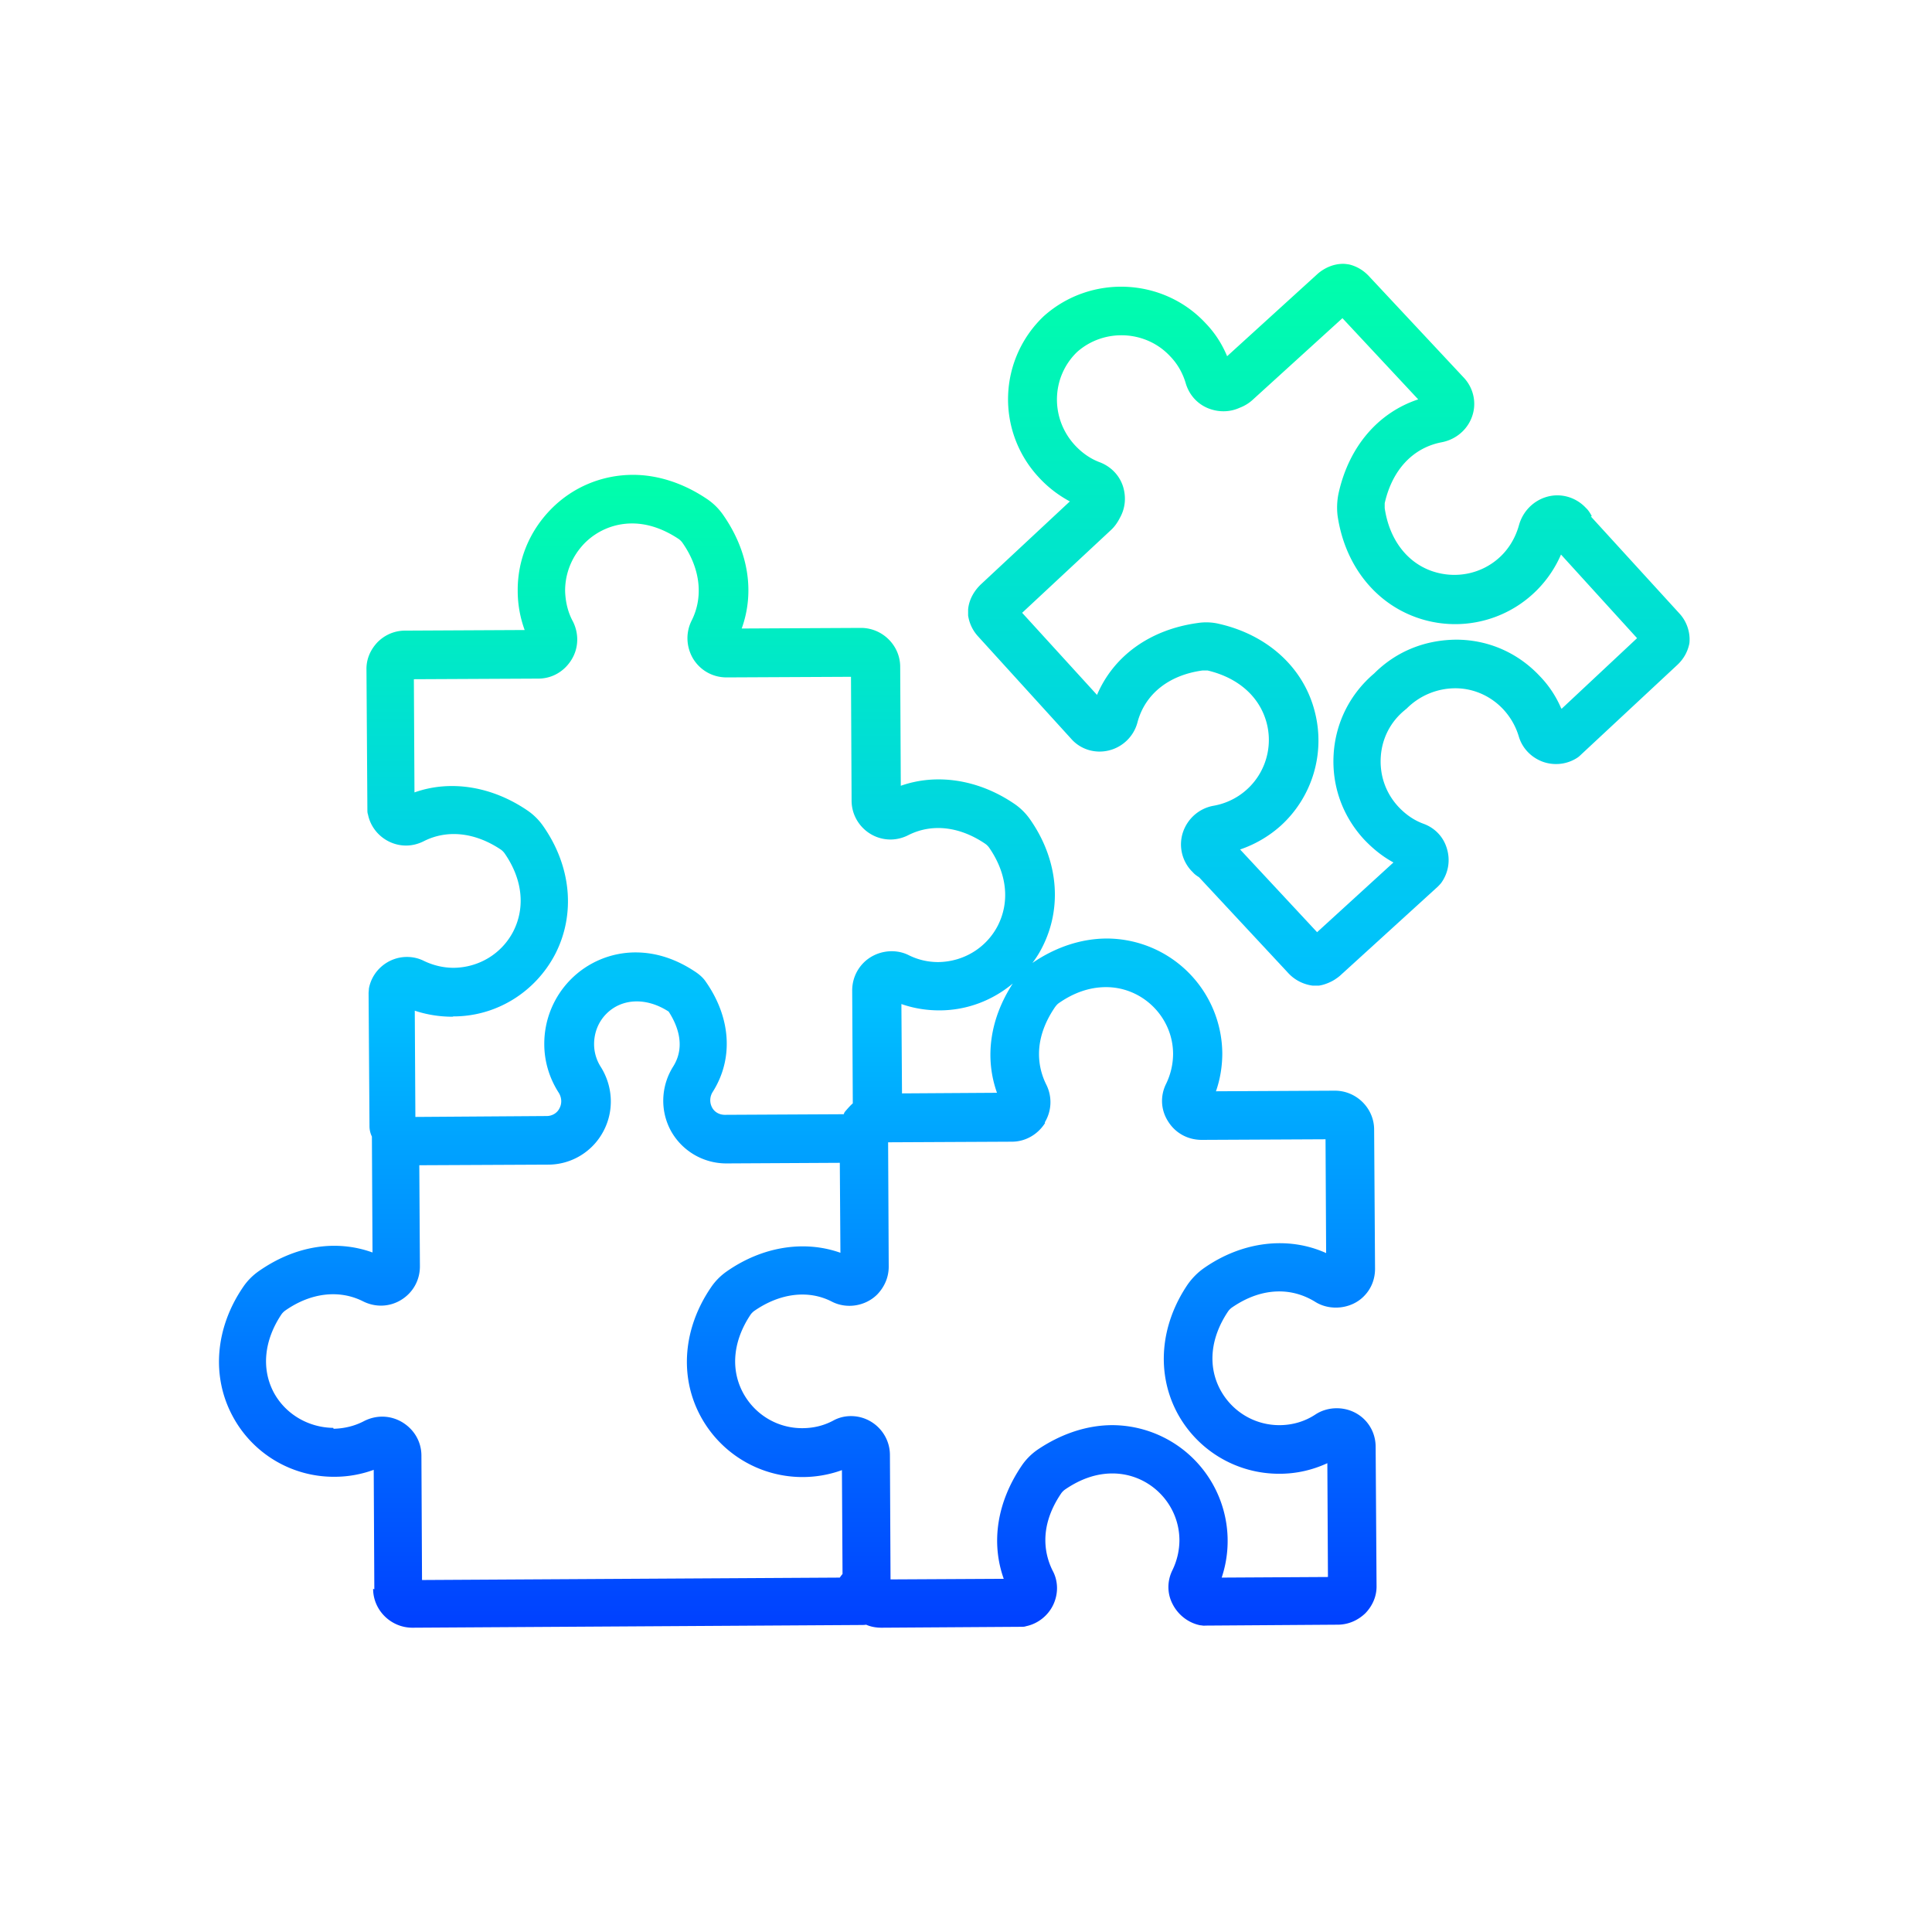 <?xml version="1.0" encoding="UTF-8"?> <svg xmlns="http://www.w3.org/2000/svg" viewBox="0 0 64 64"><defs><linearGradient id="a" x1="44.04" x2="44.04" y1="8.74" y2="32.66" gradientUnits="userSpaceOnUse"><stop offset="0" stop-color="#0fa"></stop><stop offset="1" stop-color="#00bfff"></stop></linearGradient><linearGradient id="b" x1="26.4" x2="26.4" y1="15.75" y2="53.92" gradientUnits="userSpaceOnUse"><stop offset="0" stop-color="#0fa"></stop><stop offset=".46" stop-color="#00bfff"></stop><stop offset="1" stop-color="#0040ff"></stop></linearGradient></defs><path d="M52.73 17.1c-.04-.08-.09-.16-.15-.23l-.05-.05c-.32-.34-.8-.49-1.26-.37-.46.12-.82.48-.95.94-.11.4-.32.77-.63 1.06-.6.56-1.46.74-2.25.47-.84-.29-1.42-1.06-1.57-2.09v-.16c.25-1.11.94-1.84 1.89-2.02.47-.09.86-.42 1.01-.87.15-.44.04-.93-.28-1.27l-3.15-3.37c-.18-.19-.4-.32-.65-.38-.07-.01-.13-.02-.2-.02-.31 0-.61.13-.84.33l-3 2.73c-.17-.41-.41-.78-.72-1.1-1.4-1.5-3.79-1.62-5.35-.23a3.793 3.793 0 0 0-.18 5.33c.3.33.65.6 1.04.81l-2.96 2.76c-.07.07-.12.13-.15.17-.15.2-.24.42-.26.65v.2c.04.26.15.49.32.68l3.1 3.41c.31.35.79.49 1.24.38.46-.11.83-.47.95-.93.25-.94 1.04-1.57 2.16-1.72H40c1.02.24 1.73.87 1.96 1.74a2.213 2.213 0 0 1-1.75 2.74c-.47.08-.86.41-1.02.87-.15.44-.05.93.27 1.28l.05.05c.06.07.13.12.21.17l2.97 3.19c.21.22.49.36.79.4H43.69c.14-.02.28-.07.42-.14.06-.03.16-.09.27-.18l3.25-2.96s.08-.08.11-.12c.24-.33.31-.75.19-1.14-.11-.38-.39-.68-.77-.82-.33-.12-.61-.32-.85-.58-.41-.45-.61-1.03-.57-1.64.04-.61.32-1.16.8-1.55.02-.02.04-.03.06-.05a2.28 2.28 0 0 1 1.61-.67c.61 0 1.18.26 1.59.7.24.26.41.56.51.89.11.38.39.68.76.83.38.15.81.11 1.15-.1.05-.03.09-.06.13-.1l3.22-3c.19-.18.32-.4.38-.65.02-.07.02-.14.02-.22-.01-.31-.13-.6-.33-.82l-2.94-3.22Zm-1.02 6.35c-.17-.39-.4-.74-.7-1.05-.72-.77-1.69-1.2-2.74-1.21-1.05 0-2.01.38-2.75 1.12-.79.67-1.27 1.61-1.34 2.65-.07 1.05.28 2.05.99 2.83.29.31.62.58.99.78l-2.53 2.31-2.55-2.74c.5-.17.96-.44 1.35-.79a3.815 3.815 0 0 0 1.12-3.79c-.37-1.44-1.55-2.52-3.15-2.89-.24-.06-.49-.07-.74-.03-1.57.22-2.77 1.09-3.32 2.38l-2.48-2.72 2.94-2.74c.12-.11.22-.25.3-.41.18-.32.21-.69.1-1.04-.12-.37-.4-.65-.75-.79-.33-.12-.61-.32-.85-.58-.82-.9-.77-2.26.08-3.08.89-.79 2.28-.73 3.09.15.24.25.41.55.51.89.11.37.37.67.73.82.34.14.72.14 1.05-.01.16-.06.31-.15.43-.26l2.98-2.71 2.51 2.69c-1.33.44-2.3 1.57-2.64 3.12-.05.24-.06.5-.03.74.24 1.62 1.23 2.88 2.63 3.37a3.818 3.818 0 0 0 4.77-2.09l2.52 2.77-2.5 2.34Z" style="fill:url(#a)"></path><path d="M12.36 52.63c0 .71.59 1.29 1.3 1.29l14.91-.09s.08 0 .12-.01c.16.07.33.1.51.1l4.63-.03c.05 0 .11 0 .16-.02.39-.08.73-.35.9-.71.17-.36.17-.78-.02-1.13-.23-.46-.51-1.4.29-2.57.03-.04.07-.08.11-.11.52-.36 1.05-.54 1.58-.54 1.22 0 2.21.99 2.22 2.2 0 .35-.08.69-.23 1-.18.36-.18.77 0 1.12.18.36.52.63.92.71.05 0 .1.02.16.01l4.39-.03c.35 0 .67-.14.92-.38.24-.25.38-.57.37-.92l-.03-4.59c0-.72-.57-1.28-1.29-1.28-.25 0-.5.07-.71.21-.35.23-.76.35-1.19.35-.82 0-1.57-.45-1.96-1.18-.42-.79-.32-1.73.27-2.6.03-.04.07-.08.11-.11.52-.36 1.05-.54 1.58-.54.42 0 .82.12 1.18.34.5.32 1.21.24 1.62-.18.24-.24.37-.56.37-.91l-.03-4.61c0-.71-.59-1.29-1.3-1.29l-3.94.02c.14-.4.21-.83.21-1.26a3.835 3.835 0 0 0-3.82-3.8c-.84 0-1.7.28-2.47.81.12-.16.23-.33.32-.51.68-1.32.54-2.91-.4-4.25-.14-.2-.32-.38-.53-.52-1.18-.8-2.56-1.01-3.75-.59l-.02-3.94c0-.71-.59-1.29-1.3-1.29l-3.95.02c.44-1.22.22-2.57-.62-3.77-.14-.2-.32-.38-.53-.52-.77-.52-1.62-.8-2.45-.8-1.02 0-1.99.4-2.71 1.13-.72.73-1.12 1.69-1.11 2.72 0 .44.08.88.23 1.29l-3.96.02c-.35 0-.67.14-.91.38-.24.25-.38.57-.37.92l.03 4.63c0 .05 0 .11.02.16.12.6.66 1.03 1.26 1.03.2 0 .4-.05.58-.14.78-.4 1.71-.3 2.57.28.04.03.08.07.11.11.6.86.7 1.8.29 2.6-.38.73-1.13 1.19-1.97 1.2-.34 0-.68-.08-.99-.23-.18-.09-.37-.13-.56-.13-.61 0-1.15.44-1.26 1.05 0 .05-.01.1-.01.16l.03 4.4c0 .12.03.24.08.34v.06l.02 3.78c-1.22-.44-2.57-.22-3.77.62-.2.14-.38.32-.52.53-.92 1.35-1.05 2.95-.35 4.26a3.796 3.796 0 0 0 3.39 2.02c.44 0 .88-.08 1.29-.23l.02 3.96Zm22.25-15.45c.23-.38.25-.85.05-1.25-.23-.46-.51-1.4.29-2.57.03-.04.07-.09.11-.12.51-.36 1.04-.54 1.58-.54 1.21 0 2.21.99 2.22 2.2 0 .35-.08.69-.23 1-.2.4-.18.86.06 1.24.24.39.65.62 1.12.62l4.1-.02.02 3.77c-1.26-.57-2.78-.39-4.05.5-.2.14-.38.32-.53.53-.92 1.35-1.05 2.94-.36 4.25a3.824 3.824 0 0 0 3.4 2.03c.55 0 1.08-.12 1.58-.35l.02 3.77-3.52.02a3.835 3.835 0 0 0-3.62-5.05c-.85 0-1.71.29-2.49.82-.2.14-.38.32-.52.53-.81 1.2-1.02 2.53-.59 3.74l-3.75.02-.02-4.12c0-.71-.58-1.29-1.29-1.29-.21 0-.41.05-.59.15-.32.17-.66.25-1.03.25-.82 0-1.57-.45-1.96-1.18-.42-.79-.32-1.73.26-2.59.03-.04.07-.08.11-.11.86-.6 1.81-.71 2.58-.31.49.25 1.11.15 1.5-.24.24-.25.38-.57.38-.92l-.02-4.12 4.1-.02c.45 0 .86-.24 1.1-.62Zm-1.58-.98-3.15.02-.02-2.96c.4.14.82.21 1.26.21.91 0 1.76-.33 2.43-.89-.76 1.17-.94 2.46-.52 3.63Zm-18.01-2.53c1.42 0 2.71-.8 3.37-2.06.68-1.32.54-2.91-.4-4.25-.14-.2-.32-.38-.53-.52-1.18-.8-2.55-1.01-3.73-.59l-.02-3.75 4.12-.02c.46 0 .87-.24 1.11-.64.23-.38.24-.85.04-1.25-.17-.31-.25-.66-.26-1.02 0-.59.23-1.15.65-1.58.42-.42.98-.65 1.57-.65.52 0 1.04.18 1.55.52.04.03.08.07.11.11.6.85.71 1.8.31 2.59-.2.4-.18.87.05 1.26.24.39.65.62 1.11.62l4.12-.02.02 4.1c0 .71.58 1.29 1.29 1.29.2 0 .4-.05.58-.14.78-.4 1.71-.3 2.57.29.04.03.08.07.11.11.6.86.7 1.8.29 2.6-.38.73-1.13 1.19-1.97 1.2-.35 0-.68-.08-.98-.23-.48-.24-1.1-.14-1.49.25-.25.25-.38.58-.38.92l.02 3.74c-.08.07-.15.15-.22.23s-.06.08-.08.13l-3.94.02c-.18 0-.34-.09-.42-.24a.511.511 0 0 1 .02-.52c.69-1.09.61-2.45-.23-3.65-.08-.12-.19-.22-.32-.31-.65-.44-1.32-.66-2.01-.66a3.025 3.025 0 0 0-3.02 3.04c0 .57.17 1.13.48 1.61.1.16.11.36.02.52-.08.16-.25.25-.42.25l-4.35.03-.02-3.52c.39.13.81.2 1.25.2ZM11.04 47.3c-.82-.01-1.58-.45-1.97-1.17-.42-.79-.32-1.74.26-2.6.03-.04.07-.08.11-.11.85-.6 1.8-.71 2.59-.31.4.2.87.19 1.26-.05s.62-.65.62-1.11l-.02-3.35 4.27-.02c.76 0 1.46-.42 1.82-1.09.37-.68.33-1.5-.08-2.15a1.4 1.4 0 0 1-.22-.75c0-.38.14-.74.41-1.01.51-.51 1.32-.55 2.06-.07.26.4.59 1.12.15 1.82-.41.65-.44 1.47-.07 2.14.37.66 1.07 1.07 1.83 1.07l3.76-.02.02 2.98c-1.21-.43-2.6-.2-3.77.62-.2.14-.38.32-.52.53-.92 1.35-1.05 2.94-.35 4.25a3.836 3.836 0 0 0 4.69 1.8l.02 3.44s-.06.07-.09.12l-13.84.08-.02-4.12c0-.46-.24-.87-.64-1.11-.39-.23-.85-.24-1.25-.04-.32.17-.66.25-1.02.26Z" style="fill:url(#b)"></path></svg> 